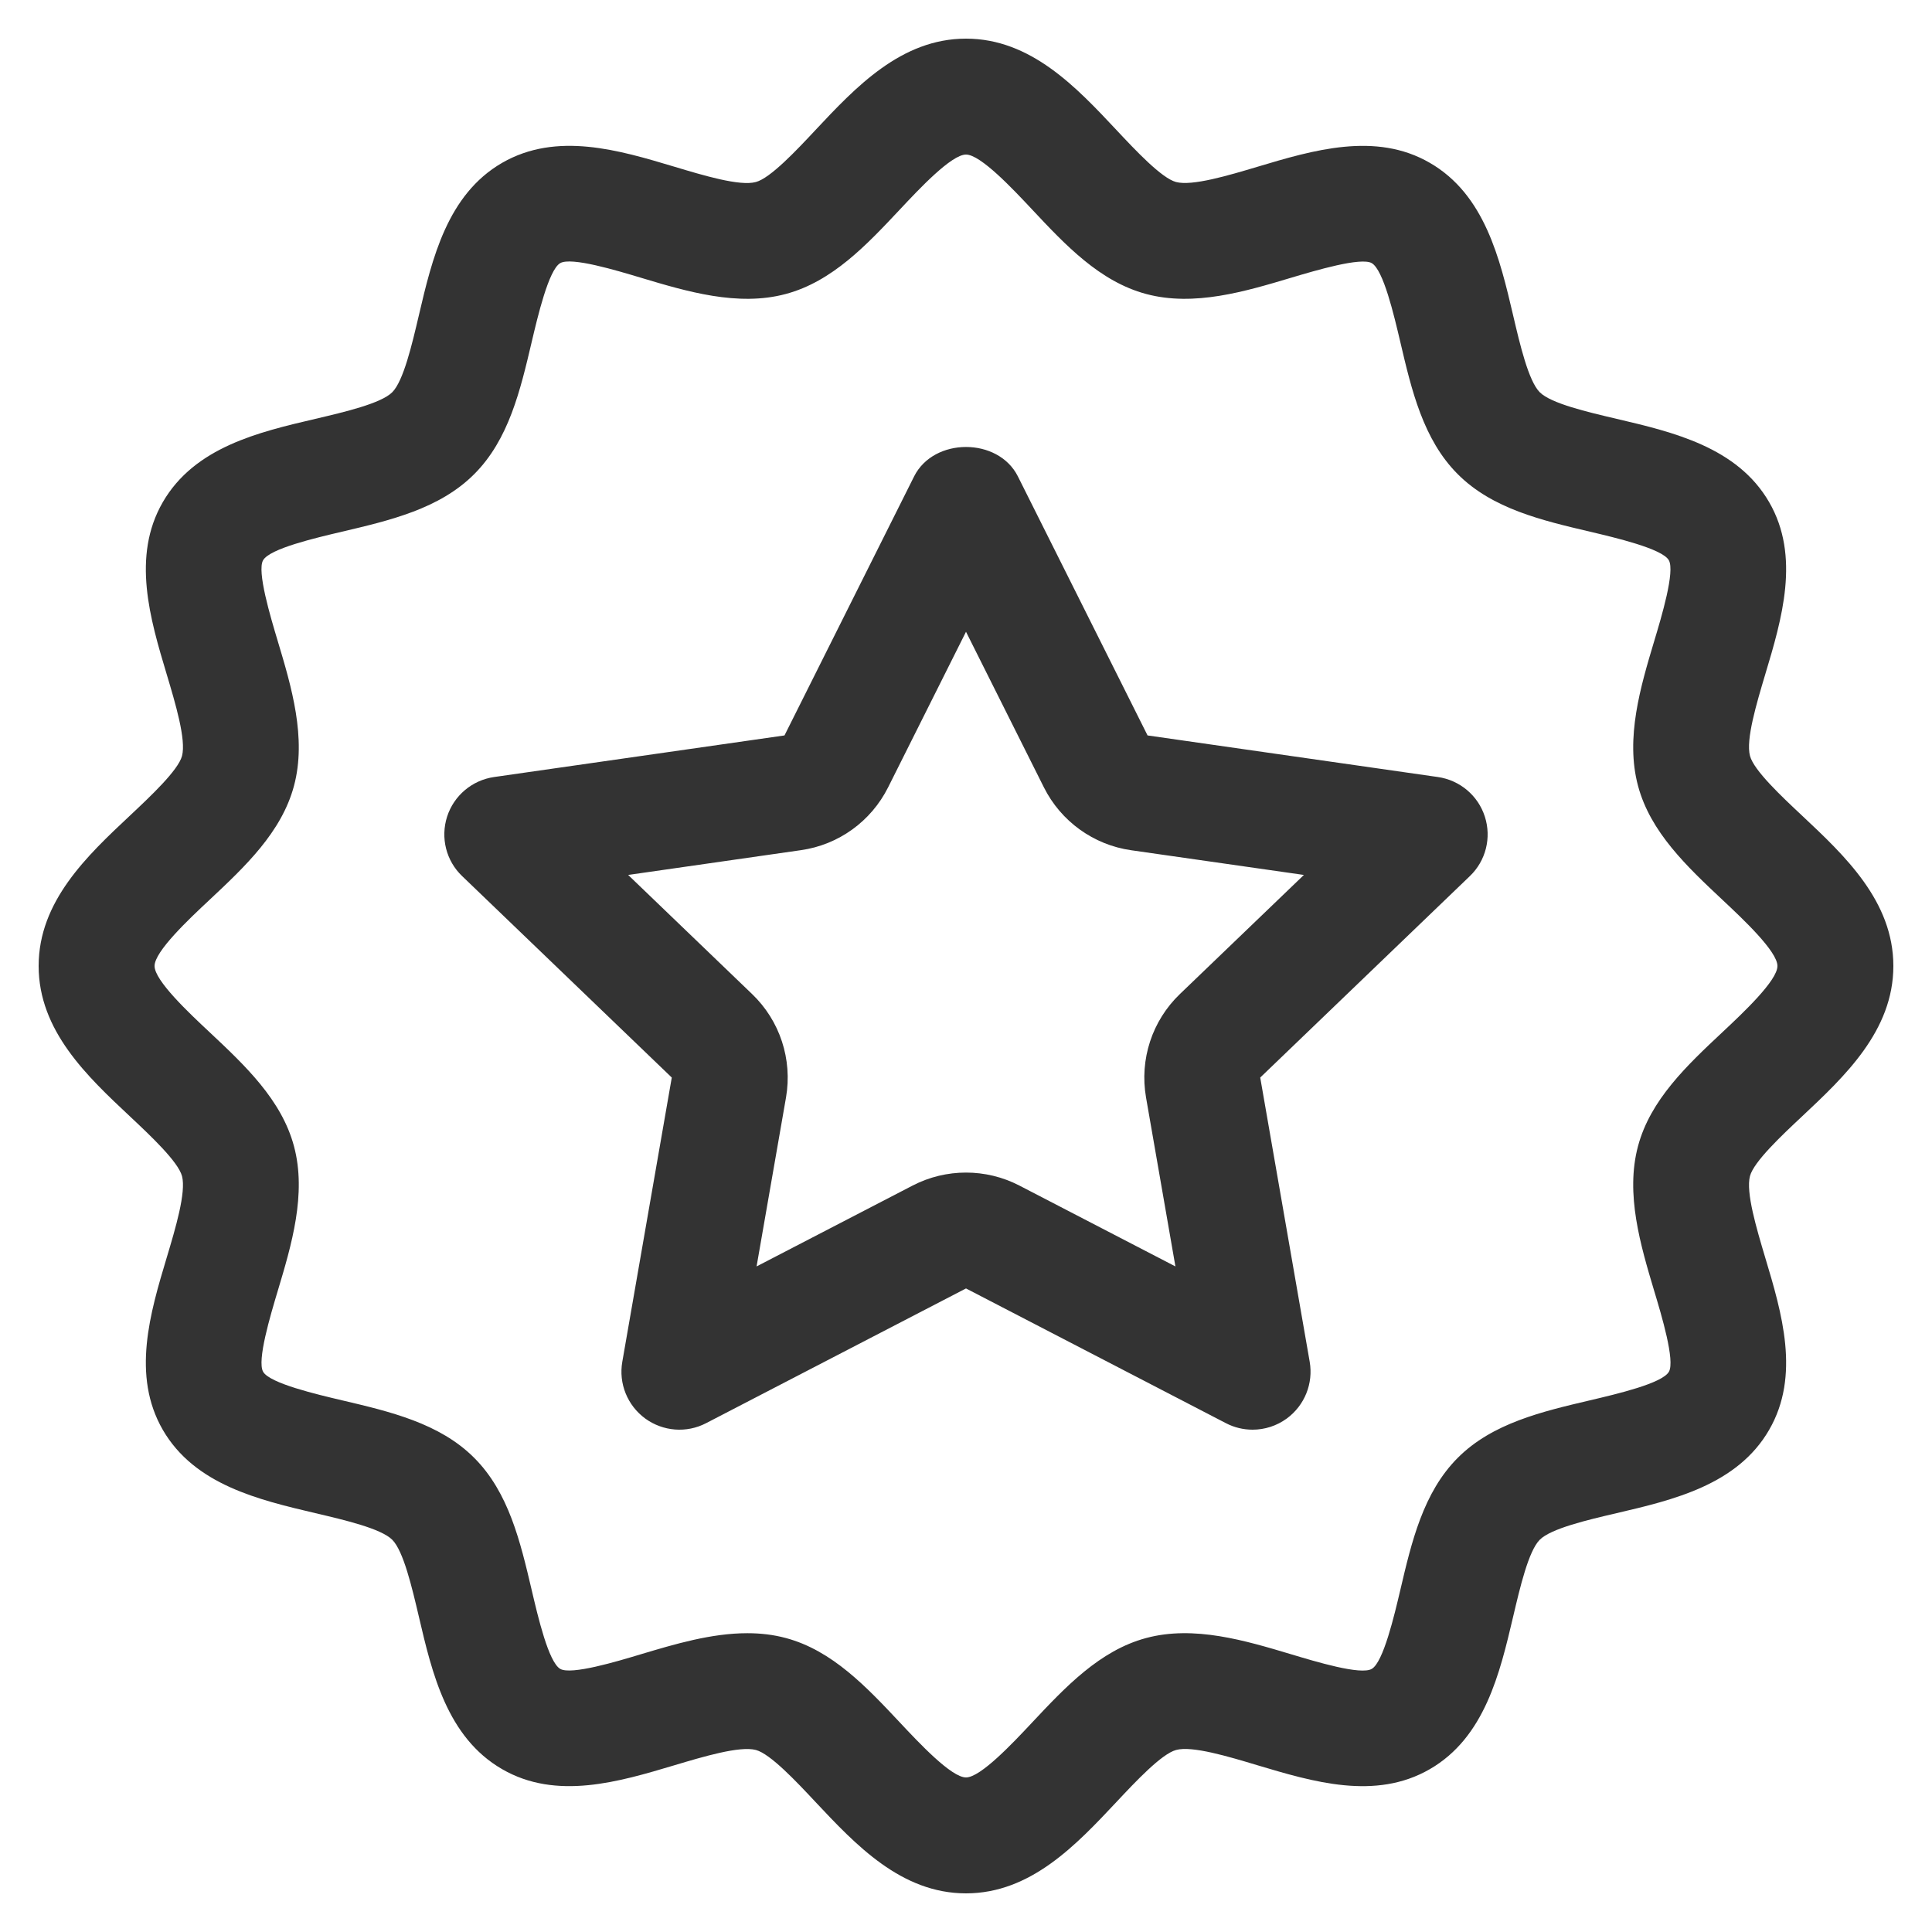 <svg width="38" height="38" viewBox="0 0 38 38" fill="none" xmlns="http://www.w3.org/2000/svg">
<g clip-path="url(#clip0_6_152)">
<path d="M19 37.24C17.725 37.24 16.829 36.283 16.038 35.441C15.665 35.042 15.152 34.496 14.868 34.42C14.551 34.336 13.838 34.549 13.263 34.721C12.178 35.045 10.944 35.416 9.876 34.797C8.794 34.172 8.498 32.909 8.238 31.795C8.103 31.221 7.936 30.507 7.715 30.285C7.493 30.064 6.778 29.897 6.204 29.762C5.09 29.5 3.828 29.204 3.202 28.123C2.585 27.054 2.953 25.822 3.279 24.736C3.451 24.163 3.664 23.45 3.58 23.133C3.504 22.848 2.957 22.335 2.559 21.961C1.716 21.171 0.76 20.274 0.76 19C0.76 17.726 1.716 16.829 2.559 16.039C2.957 15.665 3.504 15.152 3.58 14.869C3.664 14.55 3.451 13.837 3.279 13.263C2.953 12.177 2.585 10.945 3.202 9.877C3.828 8.794 5.091 8.498 6.205 8.238C6.778 8.103 7.493 7.936 7.715 7.715C7.936 7.493 8.103 6.778 8.238 6.204C8.499 5.09 8.796 3.828 9.876 3.203C10.95 2.584 12.18 2.954 13.264 3.279C13.836 3.451 14.553 3.667 14.867 3.58C15.152 3.504 15.665 2.958 16.038 2.559C16.829 1.716 17.725 0.76 19 0.76C20.274 0.76 21.171 1.716 21.961 2.559C22.335 2.958 22.847 3.504 23.131 3.58C23.448 3.664 24.162 3.451 24.737 3.279C25.823 2.954 27.058 2.585 28.123 3.203C29.205 3.828 29.501 5.091 29.762 6.205C29.896 6.778 30.064 7.493 30.285 7.715C30.506 7.936 31.221 8.103 31.796 8.238C32.909 8.499 34.172 8.796 34.797 9.877C35.415 10.946 35.046 12.178 34.72 13.264C34.549 13.837 34.335 14.55 34.42 14.867C34.495 15.152 35.042 15.665 35.441 16.039C36.283 16.829 37.24 17.726 37.24 19C37.24 20.274 36.283 21.171 35.441 21.961C35.042 22.335 34.496 22.848 34.42 23.131C34.335 23.45 34.549 24.163 34.72 24.737C35.046 25.823 35.415 27.055 34.797 28.123C34.172 29.206 32.909 29.502 31.795 29.762C31.221 29.896 30.506 30.064 30.285 30.285C30.064 30.507 29.897 31.222 29.762 31.796C29.5 32.91 29.204 34.172 28.123 34.797C27.051 35.417 25.82 35.045 24.735 34.721C24.163 34.549 23.446 34.333 23.132 34.42C22.847 34.496 22.335 35.042 21.961 35.441C21.171 36.283 20.274 37.24 19 37.24ZM14.699 32.123C14.954 32.123 15.208 32.151 15.457 32.218C16.369 32.462 17.046 33.183 17.701 33.881C18.079 34.284 18.712 34.96 19 34.96C19.287 34.96 19.921 34.284 20.299 33.881C20.954 33.183 21.631 32.462 22.543 32.218C23.484 31.964 24.498 32.269 25.39 32.536C25.871 32.68 26.768 32.954 26.982 32.824C27.209 32.692 27.425 31.771 27.542 31.275C27.763 30.331 27.992 29.354 28.673 28.673C29.353 27.992 30.331 27.764 31.275 27.542C31.805 27.417 32.692 27.21 32.825 26.981C32.949 26.766 32.681 25.871 32.536 25.391C32.269 24.497 31.965 23.485 32.218 22.542C32.462 21.63 33.183 20.953 33.881 20.299C34.284 19.921 34.96 19.287 34.96 19C34.96 18.713 34.284 18.079 33.881 17.701C33.183 17.046 32.462 16.369 32.218 15.457C31.965 14.514 32.269 13.502 32.536 12.61C32.681 12.129 32.949 11.235 32.823 11.018C32.692 10.791 31.77 10.575 31.275 10.458C30.331 10.236 29.353 10.008 28.673 9.327C27.992 8.647 27.763 7.669 27.542 6.725C27.417 6.195 27.21 5.308 26.98 5.175C26.768 5.054 25.873 5.32 25.391 5.464C24.498 5.731 23.486 6.036 22.542 5.782C21.63 5.538 20.953 4.817 20.299 4.119C19.921 3.716 19.287 3.04 19 3.04C18.712 3.04 18.079 3.716 17.701 4.119C17.046 4.817 16.369 5.538 15.456 5.782C14.515 6.036 13.501 5.731 12.61 5.464C12.129 5.32 11.234 5.048 11.018 5.176C10.791 5.308 10.575 6.229 10.458 6.725C10.236 7.669 10.008 8.647 9.326 9.327C8.646 10.008 7.669 10.236 6.725 10.458C6.195 10.583 5.308 10.79 5.175 11.019C5.05 11.234 5.319 12.129 5.463 12.609C5.731 13.503 6.035 14.515 5.782 15.458C5.538 16.37 4.817 17.047 4.119 17.701C3.715 18.079 3.04 18.713 3.04 19C3.04 19.287 3.715 19.921 4.119 20.299C4.817 20.954 5.538 21.631 5.782 22.544C6.035 23.485 5.731 24.497 5.463 25.39C5.319 25.871 5.05 26.765 5.176 26.982C5.308 27.209 6.229 27.425 6.725 27.542C7.669 27.764 8.646 27.992 9.326 28.673C10.008 29.354 10.236 30.331 10.458 31.275C10.582 31.805 10.79 32.692 11.019 32.825C11.235 32.949 12.128 32.681 12.609 32.536C13.266 32.34 13.988 32.123 14.699 32.123ZM24.636 28.12C24.457 28.12 24.277 28.078 24.112 27.992L19 25.342L13.888 27.992C13.503 28.192 13.04 28.155 12.69 27.9C12.34 27.643 12.165 27.211 12.24 26.784L13.213 21.194L9.091 17.233C8.775 16.932 8.661 16.478 8.794 16.062C8.928 15.647 9.287 15.345 9.719 15.283L15.43 14.465L17.98 9.369C18.368 8.599 19.633 8.599 20.02 9.369L22.571 14.465L28.281 15.283C28.713 15.345 29.072 15.647 29.205 16.062C29.339 16.478 29.224 16.932 28.909 17.233L24.787 21.194L25.76 26.784C25.834 27.211 25.66 27.643 25.31 27.9C25.11 28.046 24.875 28.12 24.636 28.12ZM12.355 17.209L14.792 19.551C15.339 20.075 15.589 20.836 15.46 21.585L14.881 24.909L17.951 23.318C18.608 22.978 19.392 22.978 20.049 23.318L23.119 24.909L22.541 21.586C22.411 20.836 22.661 20.075 23.209 19.55L25.646 17.209L22.248 16.723C21.509 16.618 20.867 16.155 20.532 15.486L19 12.426L17.468 15.486C17.133 16.155 16.492 16.618 15.751 16.722L12.355 17.209Z" fill="#333333"/>
</g>
<defs>
<clipPath id="clip0_6_152">
<rect width="38" height="38" fill="white"/>
</clipPath>
</defs>
</svg>
